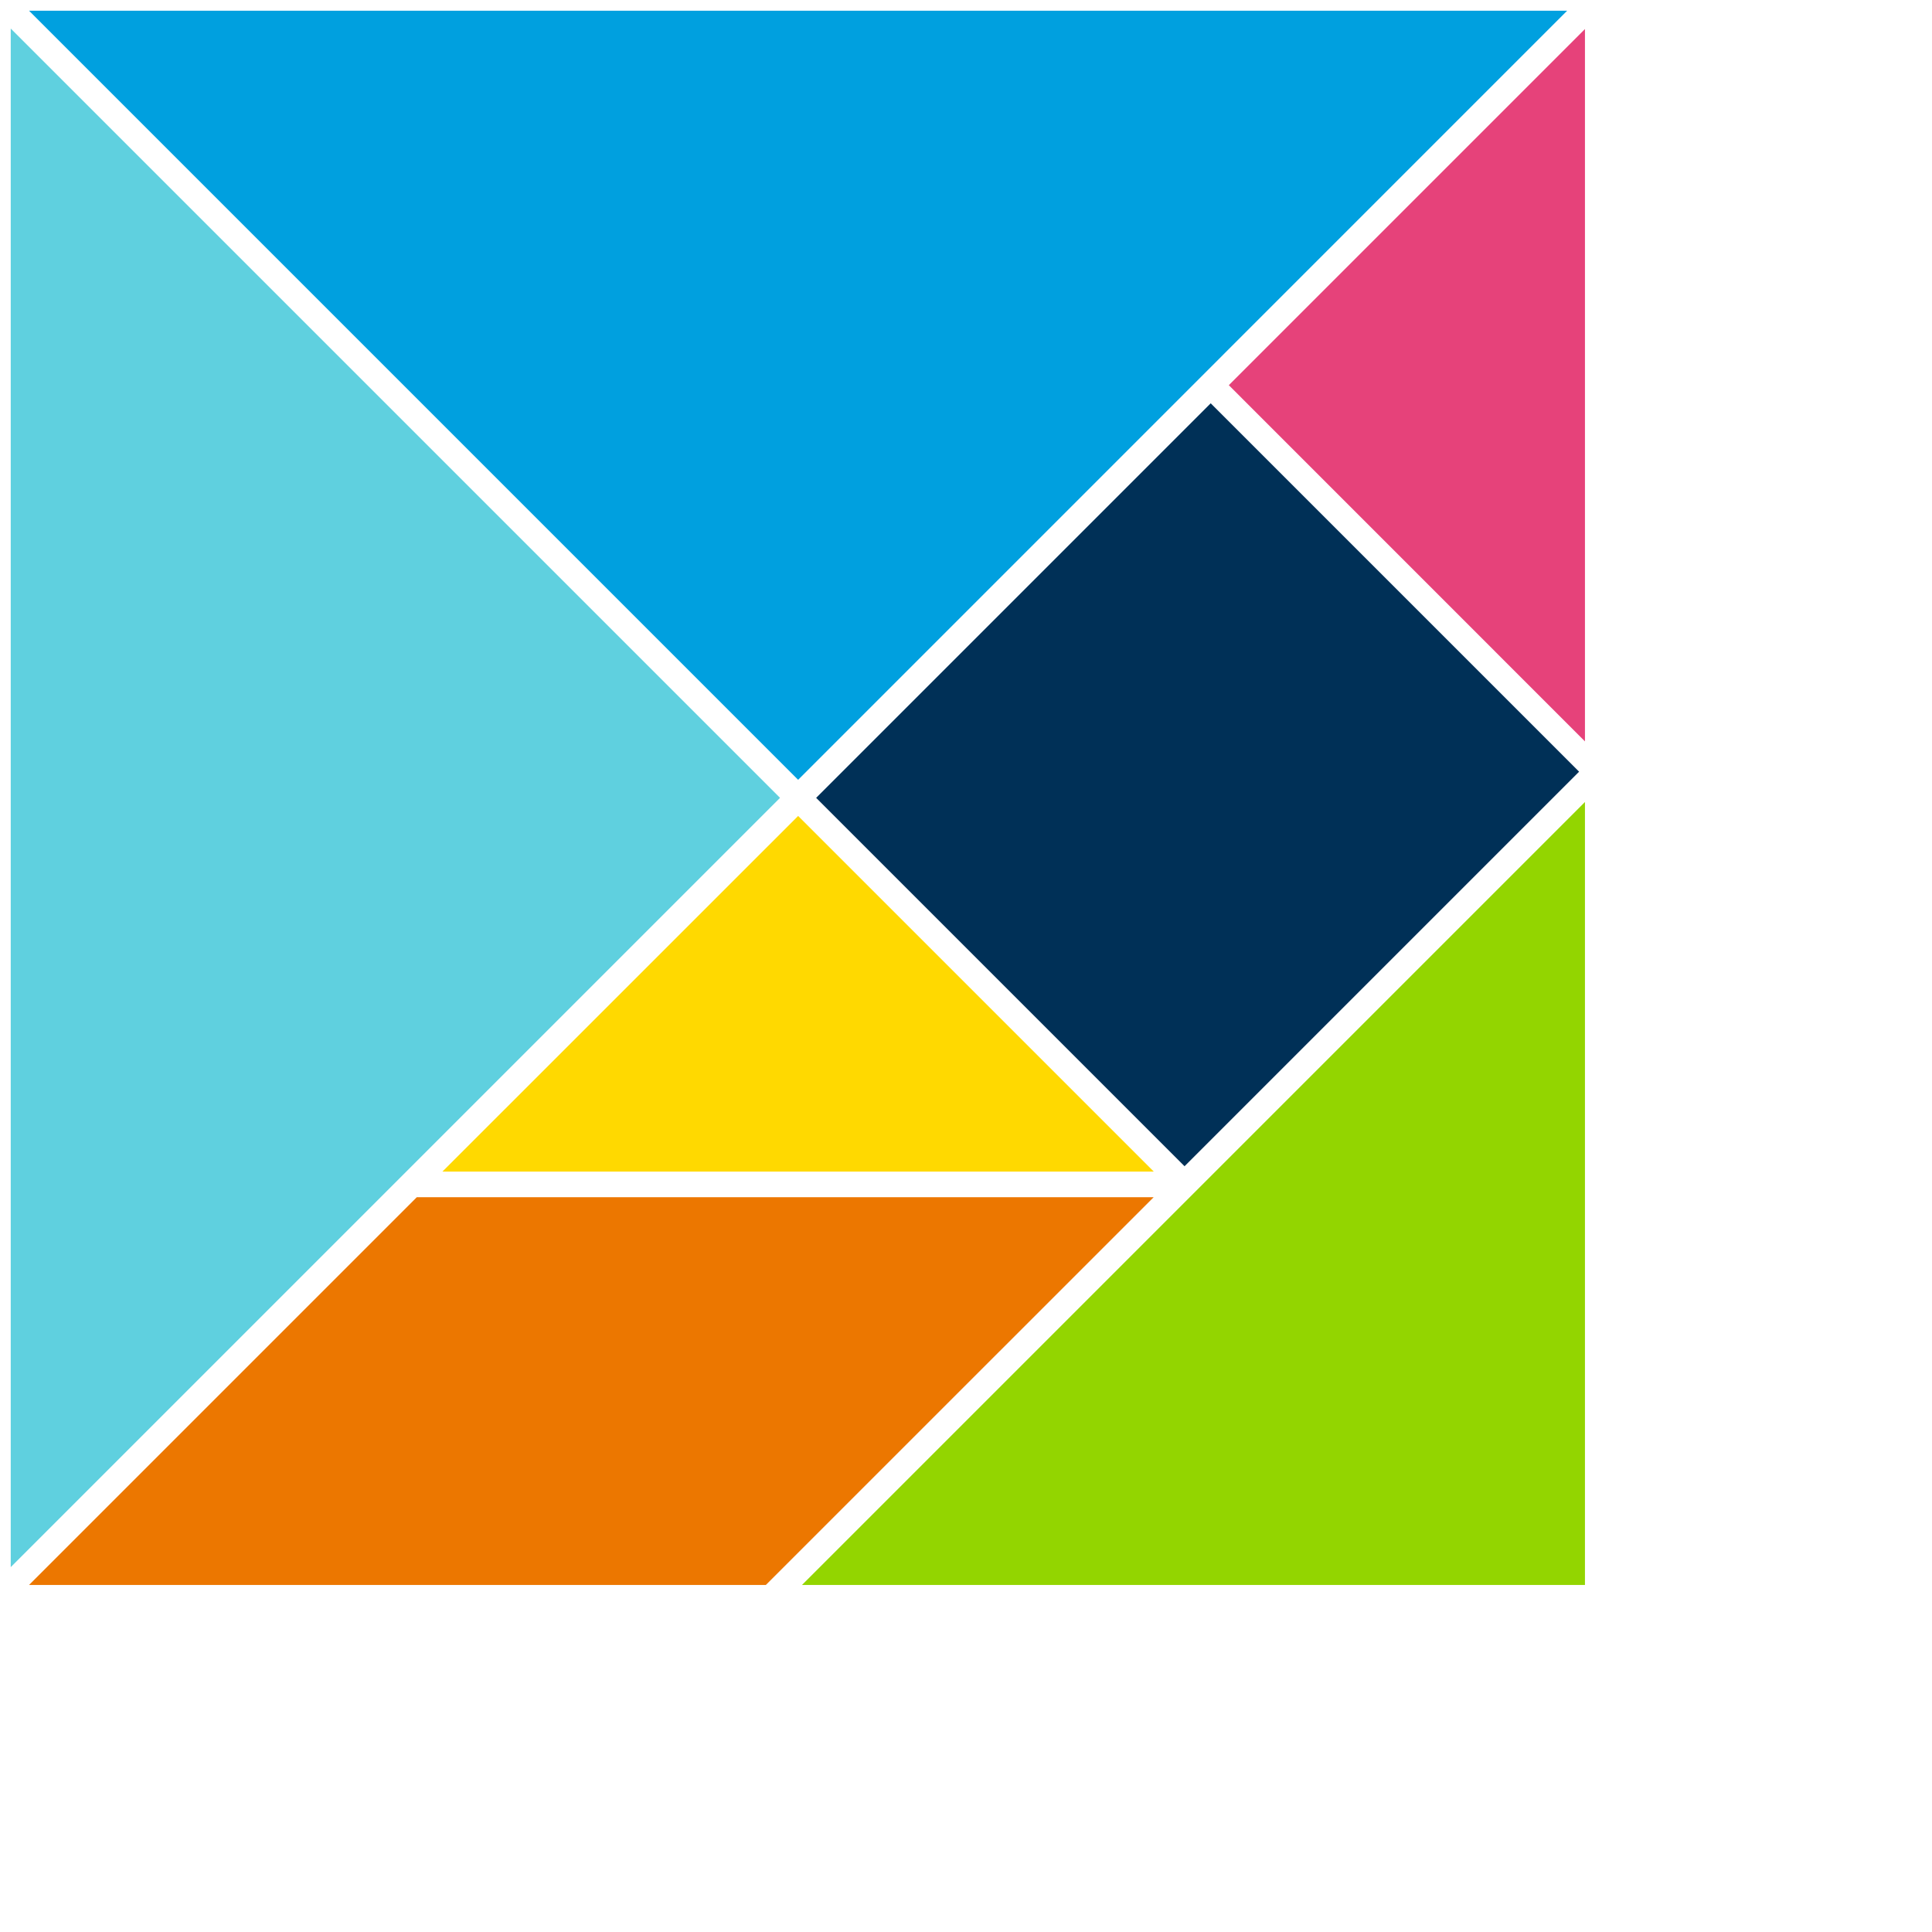 <svg xmlns="http://www.w3.org/2000/svg" id="uuid-a2c36aee-6d52-45a7-8d37-ccef8f879194" viewBox="0 0 27 27"><defs><style>.uuid-d69dd439-9f07-43fe-9620-71a46648ae70{fill:#5fd0df;}.uuid-0846153b-12f0-49d8-a2d5-7d85ff939411{fill:#ffd900;}.uuid-8a3dad71-7f8e-472c-8466-c5e3e762e30d{fill:#93d500;}.uuid-44c26657-bf22-4855-82ad-d16410ec8092{fill:#ec7700;}.uuid-ae4a3579-bda5-4b9b-a787-fd1158d7f426{fill:#003057;}.uuid-e6e5ffee-c7d7-43d5-8649-1665d840616f{fill:#e6427a;}.uuid-81d800d1-8974-4ba0-aa6d-a55c7bc7fd61{fill:#00a0df;}</style></defs><polygon class="uuid-e6e5ffee-c7d7-43d5-8649-1665d840616f" points="17.173 5.383 22.15 10.361 22.15 .406 17.173 5.383"></polygon><rect class="uuid-ae4a3579-bda5-4b9b-a787-fd1158d7f426" x="12.838" y="7.327" width="7.798" height="7.281" transform="translate(-2.853 15.047) rotate(-45)"></rect><polygon class="uuid-81d800d1-8974-4ba0-aa6d-a55c7bc7fd61" points=".406 .15 11.154 10.898 21.901 .15 .406 .15"></polygon><polygon class="uuid-8a3dad71-7f8e-472c-8466-c5e3e762e30d" points="16.681 16.677 11.208 22.15 22.15 22.15 22.15 11.208 16.681 16.677"></polygon><polygon class="uuid-0846153b-12f0-49d8-a2d5-7d85ff939411" points="6.183 16.373 16.124 16.373 11.154 11.403 6.183 16.373"></polygon><polygon class="uuid-44c26657-bf22-4855-82ad-d16410ec8092" points=".406 22.15 10.703 22.15 16.123 16.731 5.825 16.731 .406 22.15"></polygon><polygon class="uuid-d69dd439-9f07-43fe-9620-71a46648ae70" points=".15 .399 .15 21.901 10.901 11.15 .15 .399"></polygon></svg>